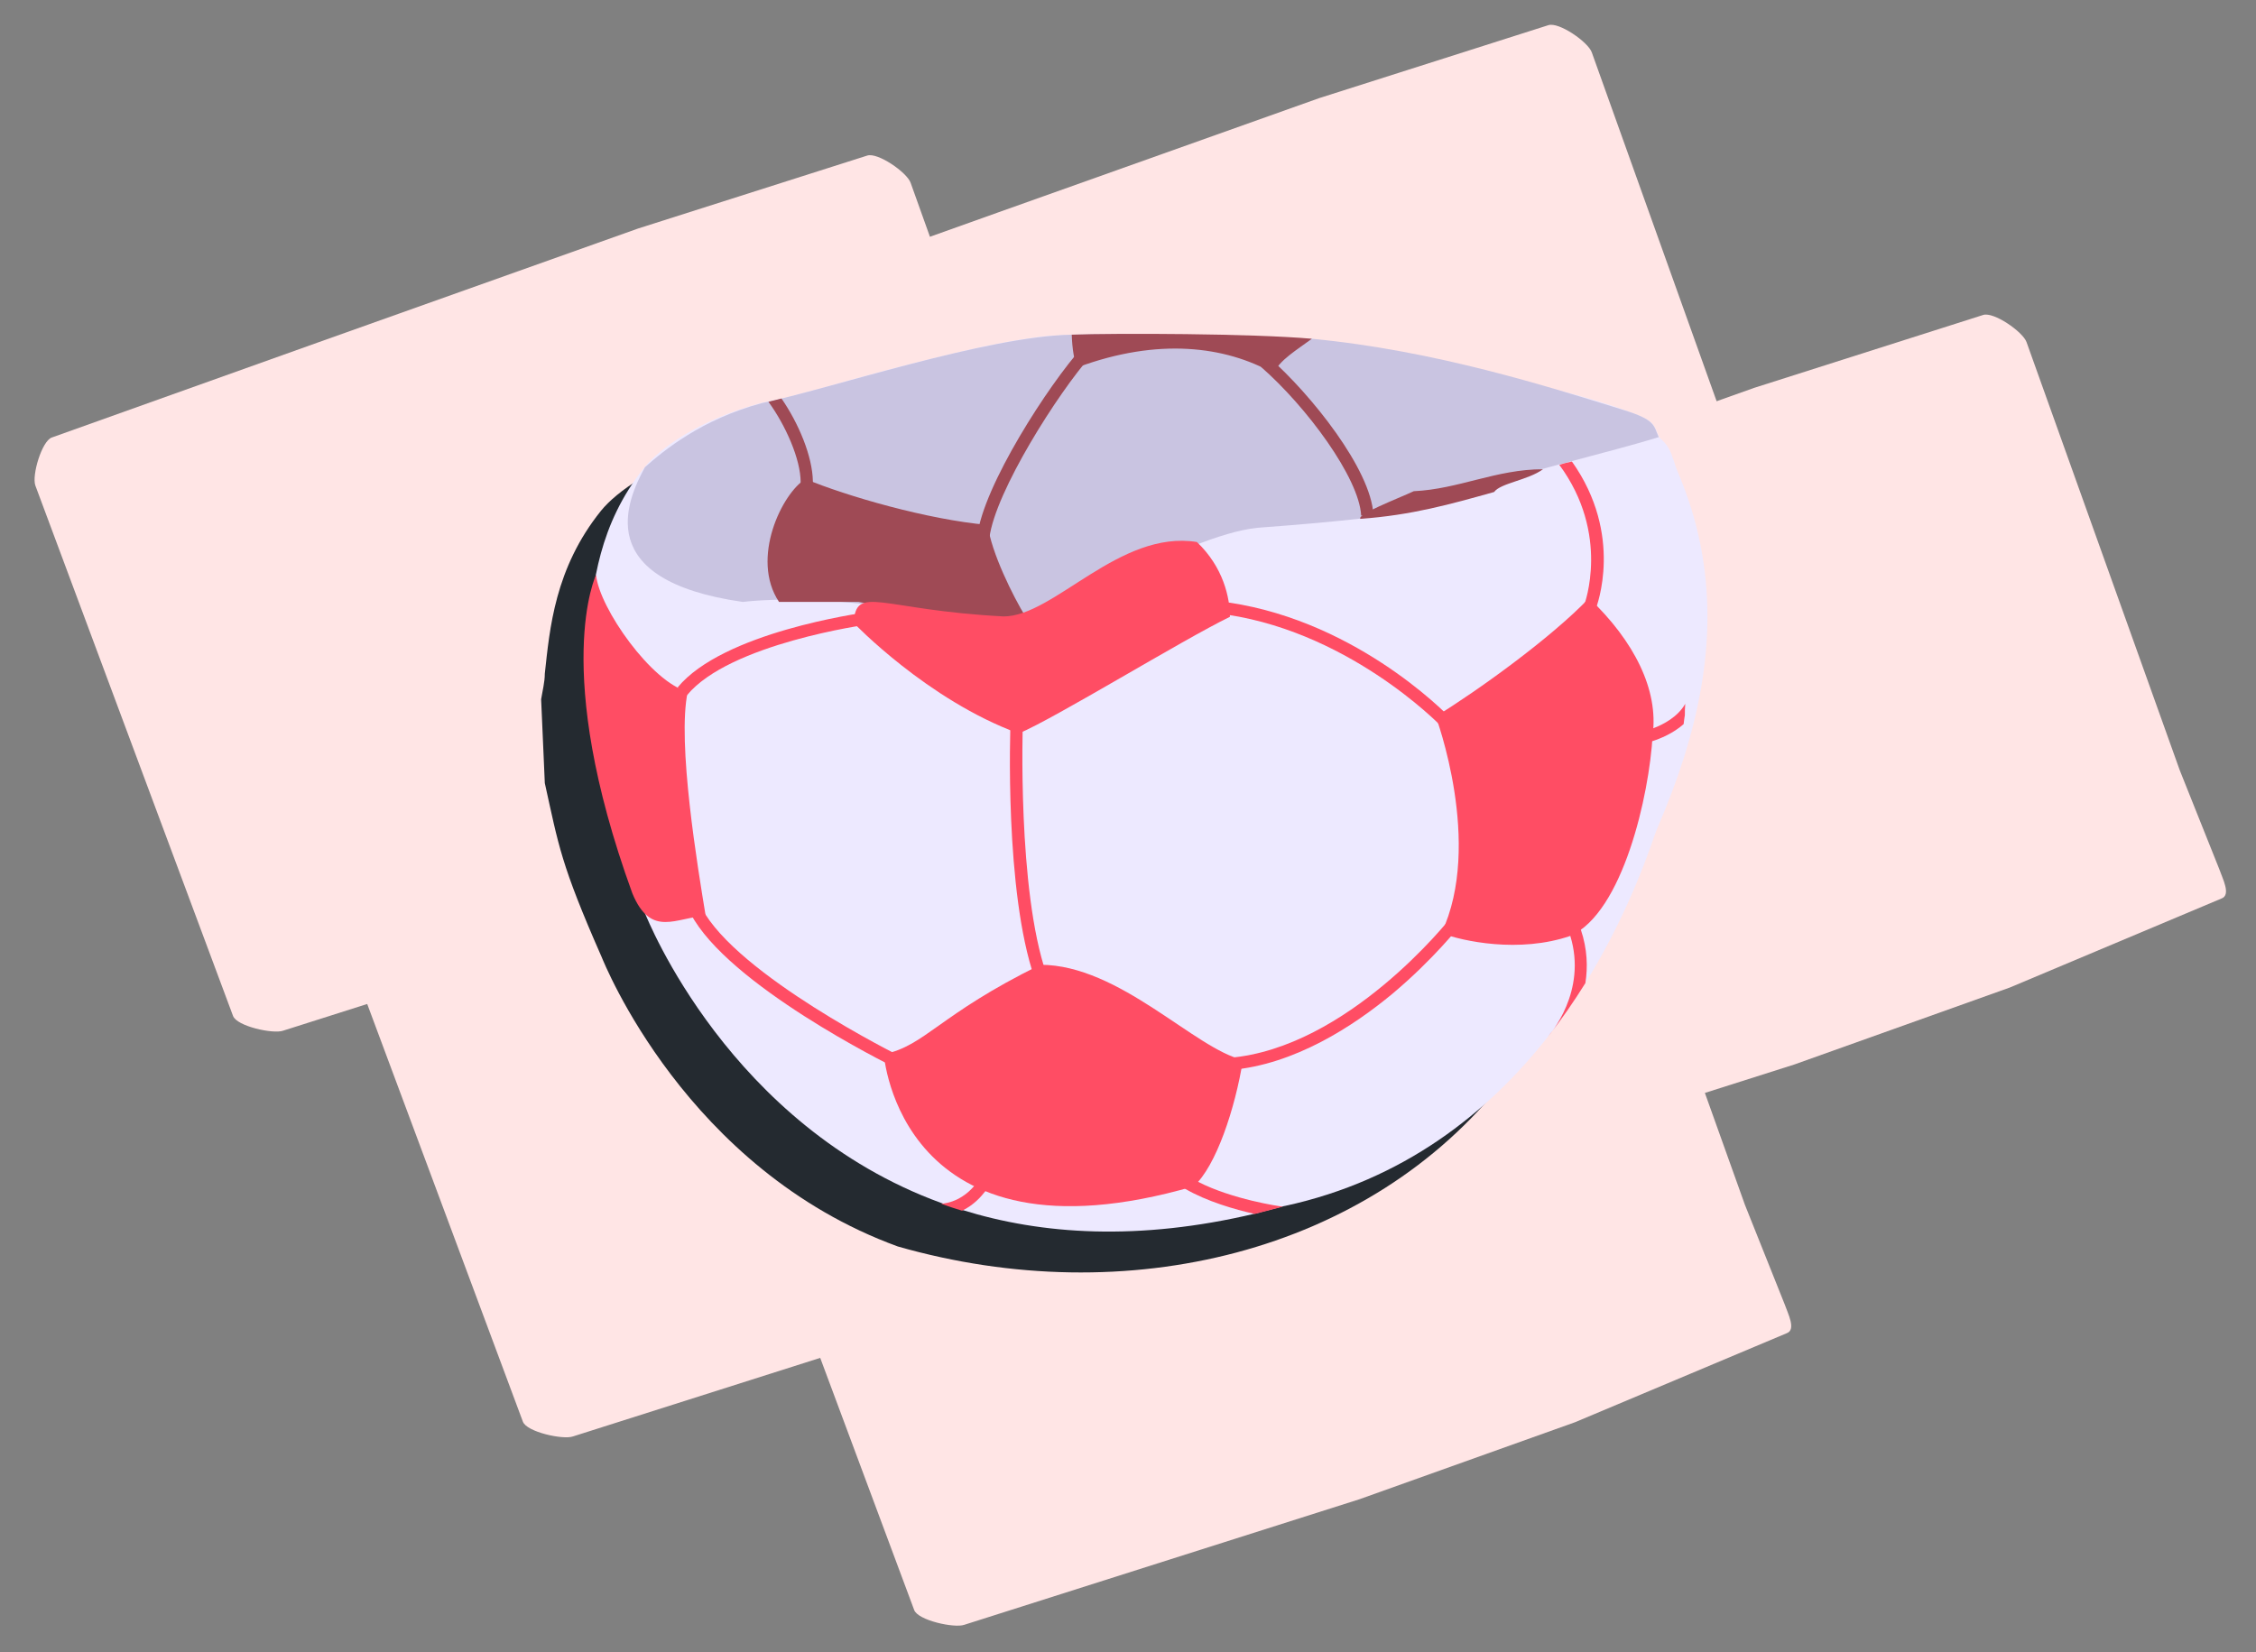 <svg width="142" height="104" viewBox="0 0 142 104" fill="none" xmlns="http://www.w3.org/2000/svg">
<rect x="0" y="0" width="142" height="104" fill="#808080" stroke="none"/>
<path d="M57.317 11.506L66.961 38.458L69.433 44.644C69.662 45.298 70.204 46.31 69.582 46.533L56.265 52.134L42.7 56.981L17.819 64.887C17.197 65.11 14.896 64.607 14.667 63.954L2.224 30.564C1.994 29.91 2.636 27.767 3.259 27.544L19.97 21.575L40.158 14.388L54.577 9.797C55.233 9.567 57.088 10.852 57.317 11.506Z" fill="#FFE5E5"/>
<path d="M100.192 48.907L109.835 75.859L112.307 82.046C112.536 82.699 113.079 83.711 112.457 83.934L99.14 89.535L85.575 94.382L60.694 102.289C60.071 102.512 57.771 102.008 57.541 101.355L45.098 67.965C44.869 67.312 45.511 65.168 46.133 64.945L62.844 58.977L83.033 51.789L97.452 47.198C98.108 46.968 99.962 48.254 100.192 48.907Z" fill="#FFE5E5"/>
<path d="M127.558 21.54L137.202 48.493L139.674 54.679C139.903 55.332 140.446 56.344 139.823 56.567L126.506 62.169L112.941 67.015L88.06 74.922C87.438 75.145 85.137 74.642 84.908 73.988L72.465 40.598C72.236 39.945 72.877 37.801 73.5 37.578L90.211 31.61L110.4 24.422L124.818 19.831C125.475 19.602 127.329 20.887 127.558 21.54Z" fill="#FFE5E5"/>
<path d="M100.192 3.296L109.835 30.248L112.307 36.435C112.536 37.088 113.079 38.1 112.457 38.323L99.14 43.924L85.575 48.771L60.694 56.678C60.071 56.901 57.771 56.398 57.541 55.744L45.098 22.354C44.869 21.701 45.511 19.557 46.133 19.334L62.844 13.366L83.033 6.178L97.452 1.587C98.108 1.358 99.962 2.643 100.192 3.296Z" fill="#FFE5E5"/>
<path d="M75.562 37.048L85.205 64.001L87.677 70.187C87.906 70.84 88.449 71.852 87.826 72.075L74.51 77.676L60.945 82.523L36.064 90.43C35.441 90.653 33.141 90.15 32.911 89.496L20.468 56.106C20.239 55.453 20.881 53.309 21.503 53.086L38.215 47.118L58.403 39.93L72.822 35.339C73.478 35.11 75.332 36.395 75.562 37.048Z" fill="#FFE5E5"/>
<path d="M97.839 64.349C97.111 65.596 95.075 66.808 94.191 67.998C88.261 73.472 91.674 72.639 84.156 74.384C84.104 74.384 80.077 76.208 80.051 76.208C62.827 80.991 49.444 79.307 41.483 59.535C38.881 53.222 38.751 51.977 37.867 47.713L37.633 42.007C37.716 41.445 37.867 40.832 37.867 40.263C38.179 37.217 38.491 33.091 41.457 29.159C49.492 22.387 87.349 18.738 103.313 26.948C105.264 27.696 105.151 28.633 105.593 29.685C110.887 42.011 103.931 53.864 97.839 64.349Z" fill="#EDE9FF"/>
<path d="M103.313 47.761C103.288 47.914 103.262 48.093 103.236 48.324C102.826 50.883 101.209 57.921 97.053 64.626C96.334 65.777 95.564 66.903 94.692 68.004C86.184 78.857 70.929 82.594 56.512 78.471C43.17 73.608 38.013 60.582 37.859 60.224C35.293 54.389 35.165 53.239 34.292 49.298L34.061 44.024C34.144 43.505 34.292 42.938 34.292 42.412C34.6 39.597 34.908 35.784 37.833 32.15C38.808 30.947 41.246 29.207 44.889 28.183C45.017 28.157 45.12 28.106 45.248 28.081C45.377 28.055 45.505 28.029 45.659 28.004L46.018 27.927C46.044 27.927 46.069 27.901 46.121 27.901L46.352 27.85L46.48 27.825C46.557 27.799 46.634 27.774 46.711 27.774C46.865 27.748 47.019 27.697 47.173 27.646C48.173 27.39 49.328 27.083 50.56 26.724C50.765 26.673 50.996 26.596 51.201 26.545C52.33 26.238 53.536 25.905 54.768 25.598C54.845 25.573 54.896 25.573 54.973 25.547C55.999 25.291 57.026 25.035 58.026 24.805C58.18 24.779 58.334 24.728 58.514 24.703C58.693 24.651 58.873 24.626 59.053 24.575C59.283 24.523 59.514 24.472 59.72 24.447C59.899 24.421 60.053 24.37 60.207 24.344C60.951 24.191 61.67 24.088 62.362 23.986C62.465 23.96 62.568 23.96 62.67 23.935C62.773 23.935 62.85 23.909 62.953 23.909C63.055 23.909 63.132 23.884 63.235 23.884C63.363 23.858 63.491 23.858 63.62 23.858C63.671 23.858 63.722 23.858 63.774 23.858C63.953 23.832 64.133 23.832 64.287 23.832C64.466 23.832 64.62 23.807 64.774 23.807C72.882 23.653 76.475 24.319 79.887 24.063C85.712 25.214 94.872 26.852 99.49 28.541C101.415 29.232 101.261 29.284 101.697 30.256C102.928 32.943 103.262 42.335 103.339 47.044C103.313 47.275 103.313 47.53 103.313 47.761Z" fill="#242A30"/>
<path d="M106.05 45.024C106.024 45.178 105.999 45.357 105.973 45.587C105.562 48.146 103.946 55.184 99.789 61.889C99.071 63.041 98.301 64.167 97.429 65.267C93.657 70.078 88.32 74.301 80.905 75.913C80.853 75.913 80.802 75.939 80.776 75.939C80.186 76.093 79.596 76.246 79.006 76.4C71.668 78.14 65.561 77.73 60.558 76.169C60.121 76.041 59.685 75.888 59.249 75.734C45.907 70.872 40.749 57.846 40.595 57.487C38.03 51.652 37.67 45.254 36.798 41.313V41.288C36.875 40.801 36.952 40.264 37.029 39.701C37.029 39.701 37.029 39.701 37.029 39.675C37.337 36.86 37.645 33.047 40.57 29.413C41.545 28.21 43.982 26.47 47.626 25.446C47.754 25.421 47.857 25.37 47.985 25.344C48.113 25.318 48.242 25.293 48.396 25.267L48.755 25.19C48.78 25.19 48.806 25.165 48.857 25.165L49.088 25.114L49.217 25.088C49.294 25.062 49.371 25.037 49.448 25.037C49.602 25.011 49.755 24.96 49.909 24.909C50.91 24.653 52.065 24.346 53.296 23.988C53.502 23.936 53.733 23.86 53.938 23.808C55.067 23.501 56.273 23.169 57.504 22.862C57.581 22.836 57.633 22.836 57.709 22.81C58.736 22.555 59.762 22.299 60.763 22.068C60.917 22.043 61.071 21.991 61.25 21.966C61.43 21.915 61.61 21.889 61.789 21.838C62.02 21.787 62.251 21.736 62.456 21.71C62.636 21.684 62.79 21.633 62.944 21.608C63.688 21.454 64.406 21.352 65.099 21.249C65.202 21.224 65.304 21.224 65.407 21.198C65.51 21.198 65.587 21.172 65.689 21.172C65.792 21.172 65.869 21.147 65.972 21.147C66.1 21.121 66.228 21.121 66.356 21.121C66.408 21.121 66.459 21.121 66.51 21.121C66.69 21.096 66.87 21.096 67.023 21.096C67.203 21.096 67.357 21.07 67.511 21.07C75.619 20.917 79.211 21.582 82.624 21.326C88.448 22.478 97.608 24.116 102.227 25.805C104.151 26.496 103.997 26.547 104.433 27.519C105.665 30.206 105.999 39.599 106.076 44.307C106.05 44.538 106.05 44.794 106.05 45.024Z" fill="#EDE9FF"/>
<path d="M104.406 27.519C103.021 27.954 100.943 28.492 98.941 29.029C98.685 29.106 98.402 29.183 98.146 29.234C96.427 29.695 94.81 30.155 93.835 30.488C89.832 31.895 90.525 32.382 79.159 33.226C74.54 33.687 65.624 39.438 62.263 39.719C53.488 36.981 46.755 37.895 46.755 37.895C37.177 36.527 39.457 31.509 40.594 29.413C41.774 28.364 44.16 26.393 47.984 25.37C52.166 24.5 62.044 21.172 67.458 21.07C75.566 20.917 79.159 21.582 82.571 21.326C90.346 22.068 97.479 24.346 102.174 25.805C104.252 26.444 104.073 26.803 104.406 27.519Z" fill="#C9C4E1"/>
<path d="M55.631 66.368C55.631 66.368 56.606 80.059 75.132 74.685C76.543 73.431 77.749 69.771 78.236 66.726C75.234 66.061 70.473 60.737 65.484 60.737C59.07 63.893 58.248 65.83 55.631 66.368Z" fill="#FF4D64"/>
<path d="M49.035 37.895C49.035 37.895 51.872 37.895 54.053 37.895C56.388 38.279 60.383 40.831 64.543 38.807C63.799 37.605 62.378 34.761 62.173 33.047C58.401 32.714 53.269 31.23 50.703 30.155C49.241 31.025 47.211 35.158 49.035 37.895Z" fill="#9F4A55"/>
<path d="M67.845 23.117C72.899 21.249 77.133 21.787 80.161 23.501C80.546 22.657 81.649 22.017 82.573 21.326C78.801 20.993 70.257 20.968 67.46 21.07C67.485 21.915 67.614 22.836 67.845 23.117Z" fill="#9F4A55"/>
<path d="M85.627 32.663C88.86 32.433 91.297 31.742 94.043 30.974C94.453 30.411 96.172 30.232 97.122 29.541C94.171 29.541 91.81 30.795 88.988 30.923C87.936 31.409 85.396 32.382 85.627 32.663Z" fill="#9F4A55"/>
<path d="M37.517 36.195C37.517 36.195 34.669 42.107 39.8 56.233C40.981 59.1 42.597 57.718 44.419 57.667C43.931 54.698 42.597 46.713 43.29 43.54C41.032 42.977 37.722 38.294 37.517 36.195Z" fill="#FF4D64"/>
<path d="M90.371 45.101C90.371 45.101 93.374 53.136 90.731 58.741C92.039 59.253 95.631 60.021 98.839 58.92C102.149 57.462 103.816 50.04 104.022 46.278C104.407 43.437 102.867 40.366 100.019 37.653C97.633 40.161 92.963 43.514 90.371 45.101Z" fill="#FF4D64"/>
<path d="M53.732 39.215C53.732 39.215 58.376 44.077 64.124 46.176C66.433 45.203 74.413 40.29 77.415 38.831C77.415 37.628 77.004 35.709 75.336 34.122C70.473 33.334 66.331 38.808 63.175 38.807C55.385 38.4 53.886 36.758 53.732 39.215Z" fill="#FF4D64"/>
<path d="M65.124 61.582C63.225 56.131 63.584 45.843 63.61 45.408L64.38 45.433C64.38 45.536 64.021 56.003 65.868 61.326L65.124 61.582Z" fill="#FF4D64"/>
<path d="M90.68 45.689C90.629 45.638 84.677 39.496 76.492 38.6L76.568 37.833C85.036 38.754 90.988 44.896 91.245 45.152L90.68 45.689Z" fill="#FF4D64"/>
<path d="M100.43 38.37L99.711 38.089C99.737 38.037 101.379 33.636 98.146 29.259C98.403 29.183 98.685 29.106 98.942 29.055C102.226 33.687 100.507 38.165 100.43 38.37Z" fill="#FF4D64"/>
<path d="M85.677 32.459C85.549 30.078 82.239 25.6 79.365 23.092L79.879 22.503C82.522 24.832 86.293 29.541 86.447 32.407L85.677 32.459Z" fill="#9F4A55"/>
<path d="M62.276 33.866L61.507 33.789C61.866 30.59 66.048 24.166 68.101 21.889L68.665 22.401C66.638 24.678 62.636 30.948 62.276 33.866Z" fill="#9F4A55"/>
<path d="M49.19 25.088C50.267 26.649 51.14 28.722 51.166 30.309C51.166 30.616 51.14 30.898 51.063 31.179L50.319 31C50.37 30.795 50.396 30.59 50.396 30.36C50.396 28.901 49.446 26.777 48.369 25.293L49.19 25.088Z" fill="#9F4A55"/>
<path d="M106.05 45.024C106.024 45.178 105.998 45.357 105.973 45.587C105.306 46.176 104.485 46.508 103.997 46.662C103.741 46.739 103.587 46.79 103.561 46.79L103.407 46.048C103.407 46.048 103.689 45.997 104.074 45.843C104.69 45.613 105.614 45.127 106.075 44.308C106.05 44.538 106.05 44.794 106.05 45.024Z" fill="#FF4D64"/>
<path d="M99.79 61.889C99.071 63.041 98.302 64.167 97.429 65.267C97.558 65.114 99.918 62.427 98.84 58.921C98.789 58.767 98.738 58.588 98.661 58.434L99.379 58.153C99.43 58.281 99.482 58.409 99.507 58.537C99.918 59.765 99.944 60.891 99.79 61.889Z" fill="#FF4D64"/>
<path d="M43.239 43.77L42.648 43.283C45.496 39.803 54.169 38.6 54.528 38.549L54.631 39.317C54.554 39.317 45.907 40.52 43.239 43.77Z" fill="#FF4D64"/>
<path d="M56.349 67.212C55.912 67.007 45.803 61.992 43.468 57.513L44.161 57.155C46.393 61.403 56.605 66.47 56.708 66.521L56.349 67.212Z" fill="#FF4D64"/>
<path d="M62.224 74.659C62.224 74.685 62.147 74.812 62.019 74.992C61.762 75.324 61.3 75.862 60.556 76.22C60.12 76.092 59.684 75.939 59.247 75.785C60.299 75.683 60.967 75.069 61.3 74.685C61.48 74.48 61.557 74.326 61.557 74.326L62.224 74.659Z" fill="#FF4D64"/>
<path d="M80.751 75.965C80.161 76.118 79.57 76.272 78.98 76.425C77.723 76.144 75.953 75.632 74.593 74.838C74.439 74.762 74.311 74.659 74.182 74.582L74.618 73.943C74.875 74.122 75.132 74.275 75.414 74.403C77.569 75.504 80.494 75.939 80.751 75.965Z" fill="#FF4D64"/>
<path d="M77.415 67.365L77.364 66.597C84.83 65.983 91.219 57.896 91.296 57.794L91.912 58.255C91.835 58.331 90.244 60.379 87.653 62.554C85.215 64.576 81.495 67.033 77.415 67.365Z" fill="#FF4D64"/>
</svg>
